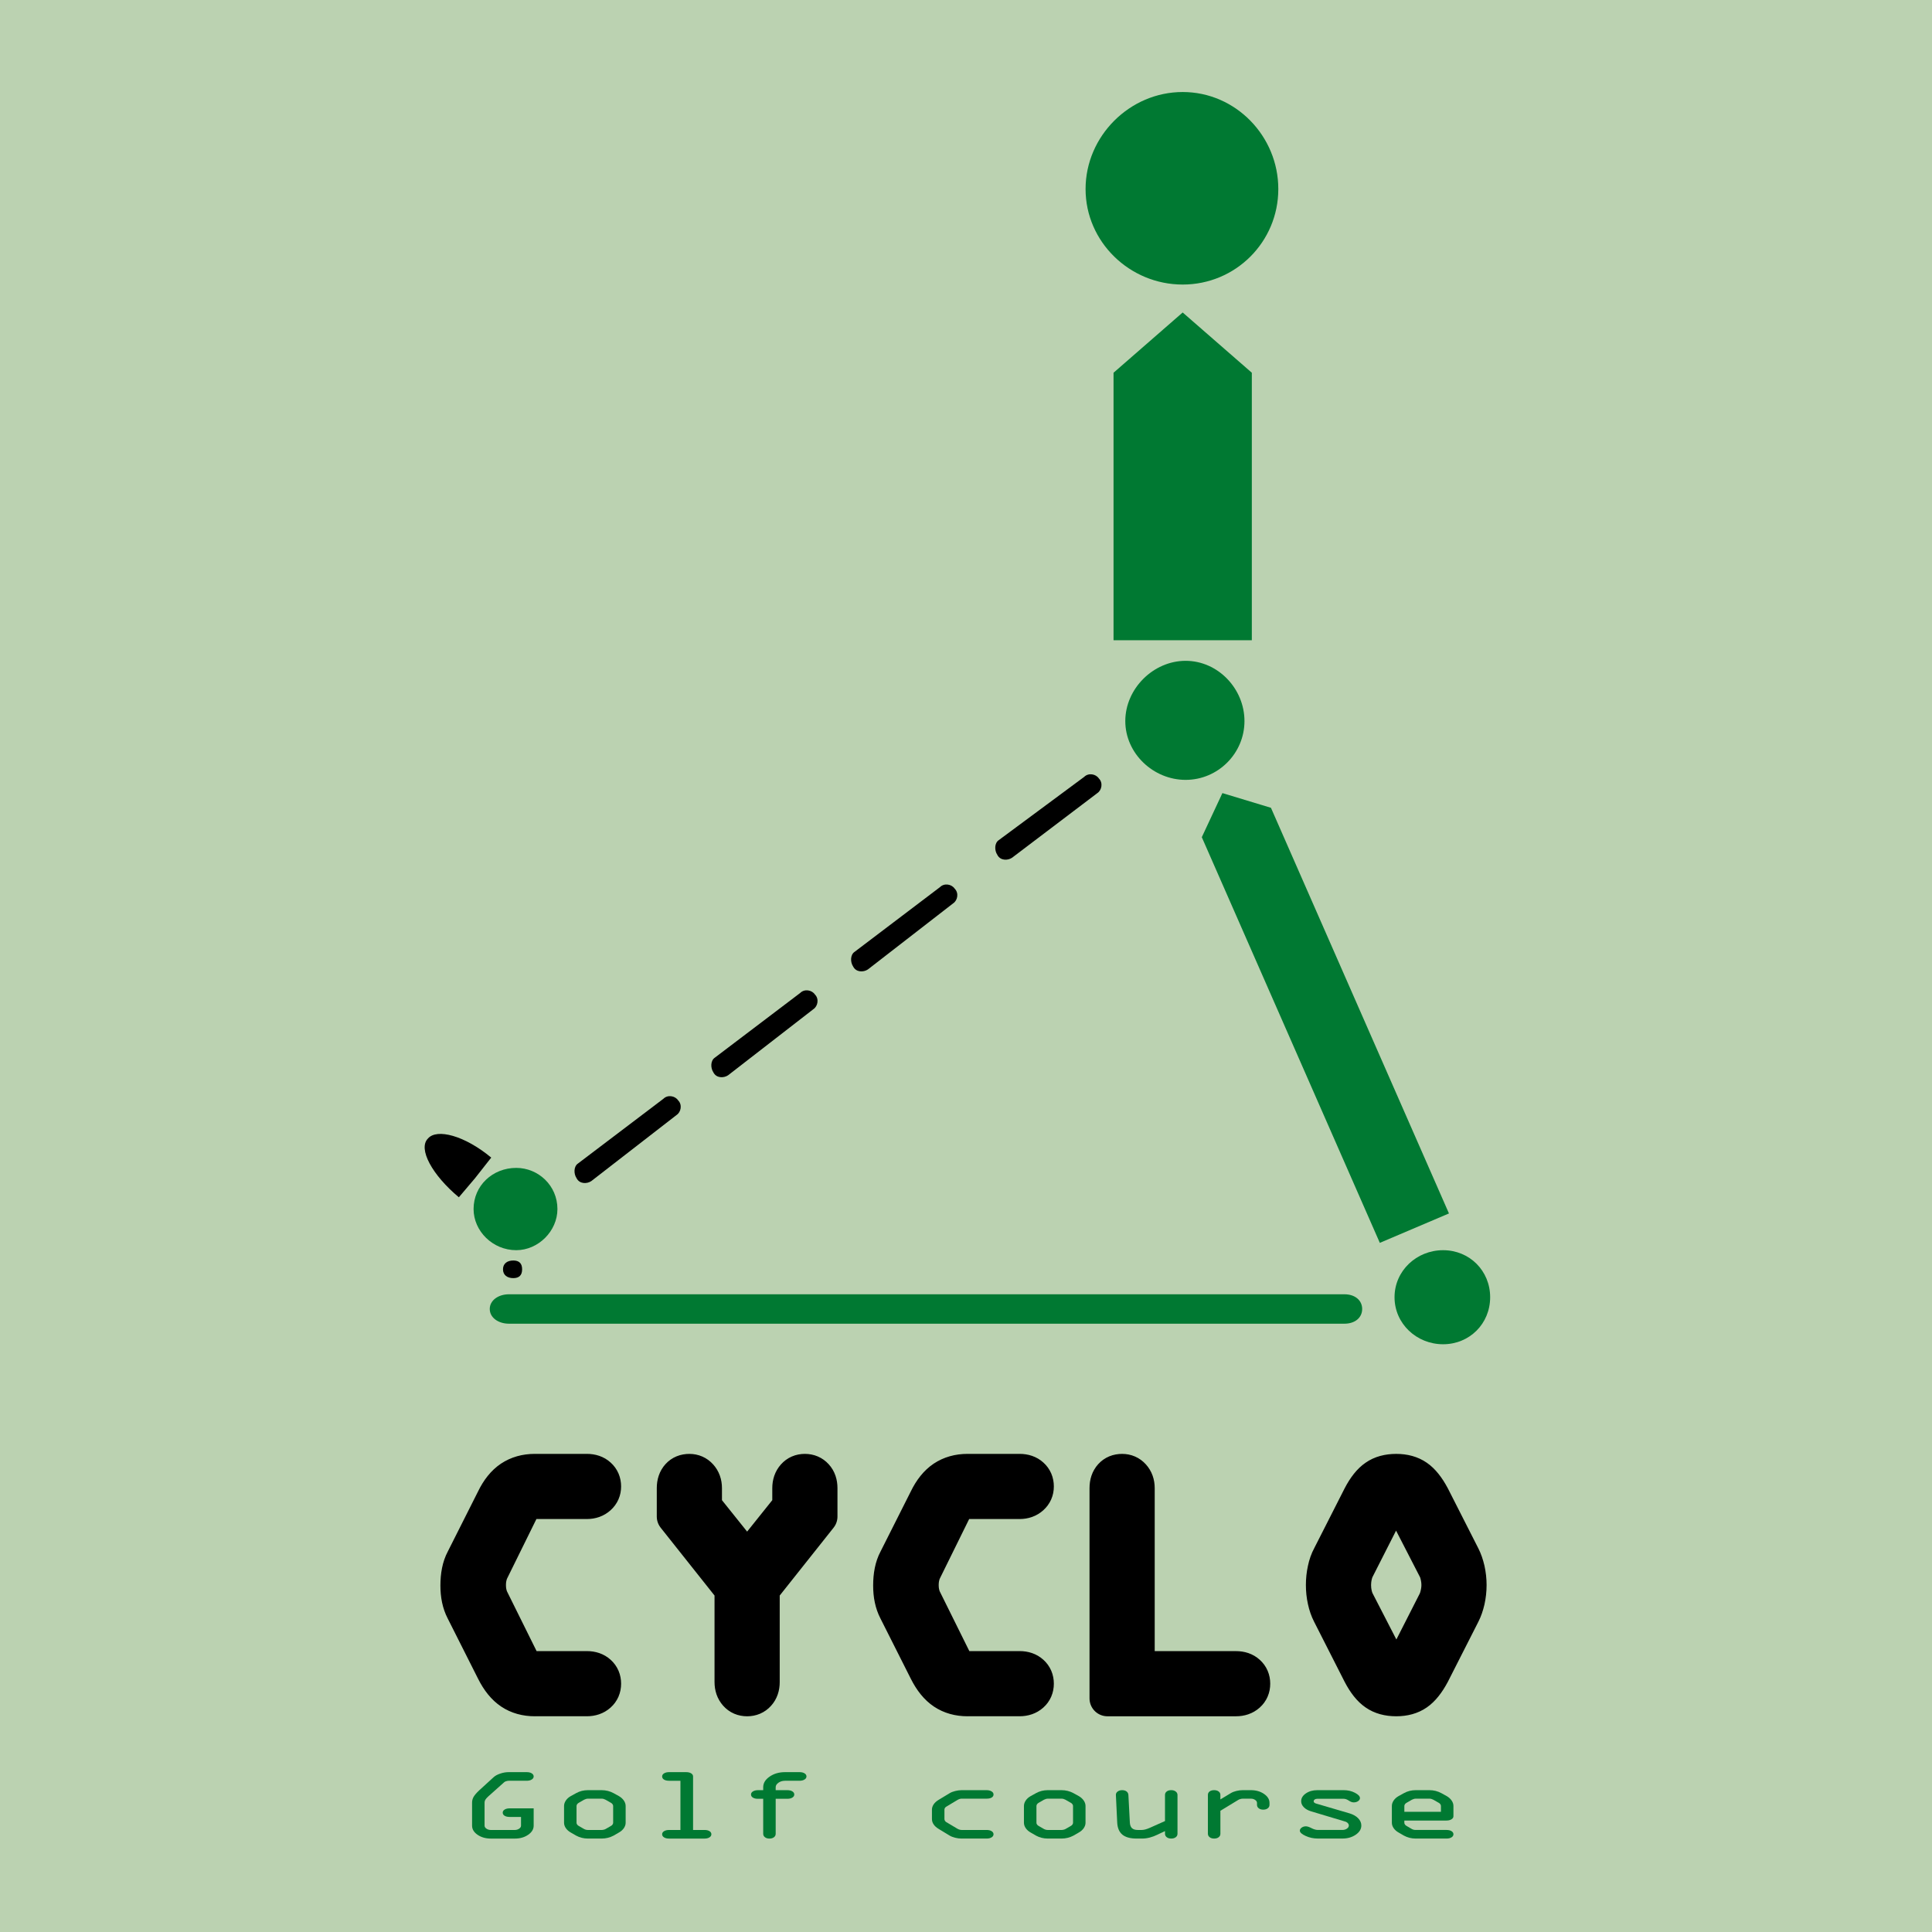 <?xml version="1.0" encoding="utf-8"?>
<!-- Generator: Adobe Illustrator 13.0.0, SVG Export Plug-In . SVG Version: 6.00 Build 14948)  -->
<!DOCTYPE svg PUBLIC "-//W3C//DTD SVG 1.0//EN" "http://www.w3.org/TR/2001/REC-SVG-20010904/DTD/svg10.dtd">
<svg version="1.0" id="Layer_1" xmlns="http://www.w3.org/2000/svg" xmlns:xlink="http://www.w3.org/1999/xlink" x="0px" y="0px"
	 width="192.756px" height="192.756px" viewBox="0 0 192.756 192.756" enable-background="new 0 0 192.756 192.756"
	 xml:space="preserve">
<g>
	<polygon fill-rule="evenodd" clip-rule="evenodd" fill="#BBD2B1" points="0,0 192.756,0 192.756,192.756 0,192.756 0,0 	"/>
	<path fill-rule="evenodd" clip-rule="evenodd" fill="#007932" d="M117.996,9.181c5.284,0,9.541,4.399,9.541,9.678
		c0,5.279-4.257,9.531-9.541,9.531s-9.688-4.252-9.688-9.531C108.309,13.58,112.712,9.181,117.996,9.181L117.996,9.181z"/>
	<polygon fill-rule="evenodd" clip-rule="evenodd" fill="#007932" points="111.098,37.188 117.996,31.176 124.895,37.188 
		124.895,63.877 111.098,63.877 111.098,37.188 	"/>
	<path fill-rule="evenodd" clip-rule="evenodd" fill="#007932" d="M118.29,65.93c3.229,0,5.871,2.786,5.871,6.012
		s-2.643,5.866-5.871,5.866c-3.229,0-6.019-2.64-6.019-5.866S115.061,65.93,118.29,65.93L118.29,65.93z"/>
	<polygon fill-rule="evenodd" clip-rule="evenodd" fill="#007932" points="119.904,83.527 121.959,79.127 126.803,80.594 
		144.563,121.066 137.665,124 119.904,83.527 	"/>
	<path fill-rule="evenodd" clip-rule="evenodd" fill="#007932" d="M143.977,124.732c2.642,0,4.696,2.053,4.696,4.693
		c0,2.639-2.055,4.691-4.696,4.691c-2.643,0-4.844-2.053-4.844-4.691C139.133,126.785,141.334,124.732,143.977,124.732
		L143.977,124.732z"/>
	<path fill-rule="evenodd" clip-rule="evenodd" fill="#007932" d="M50.771,129.131h83.371c1.027,0,1.762,0.588,1.762,1.467l0,0
		c0,0.881-0.734,1.467-1.762,1.467H50.771c-1.027,0-1.908-0.586-1.908-1.467l0,0C48.863,129.719,49.744,129.131,50.771,129.131
		L50.771,129.131z"/>
	<path fill-rule="evenodd" clip-rule="evenodd" fill="#007932" d="M51.505,116.521c2.202,0,4.11,1.76,4.11,4.105
		c0,2.199-1.908,4.105-4.11,4.105c-2.349,0-4.256-1.906-4.256-4.105C47.249,118.281,49.156,116.521,51.505,116.521L51.505,116.521z"
		/>
	<path fill-rule="evenodd" clip-rule="evenodd" d="M51.211,125.76c0.587,0,0.881,0.293,0.881,0.879s-0.293,0.879-0.881,0.879
		c-0.587,0-1.027-0.293-1.027-0.879S50.625,125.76,51.211,125.76L51.211,125.76z"/>
	<path fill-rule="evenodd" clip-rule="evenodd" d="M47.396,117.547l-1.615,1.906l0,0c-2.642-2.199-4.11-4.84-3.083-5.865
		c0.881-1.027,3.669-0.293,6.312,1.906L47.396,117.547L47.396,117.547z"/>
	<path fill-rule="evenodd" clip-rule="evenodd" d="M57.67,116.08l8.513-6.451c0.44-0.441,1.174-0.293,1.468,0.146l0,0
		c0.44,0.439,0.293,1.172-0.147,1.467l-8.513,6.598c-0.44,0.293-1.174,0.293-1.468-0.293l0,0
		C57.229,117.107,57.229,116.373,57.67,116.08L57.67,116.08z"/>
	<path fill-rule="evenodd" clip-rule="evenodd" d="M71.32,105.523l8.513-6.453c0.44-0.439,1.174-0.293,1.468,0.146l0,0
		c0.44,0.439,0.293,1.174-0.147,1.467l-8.513,6.598c-0.44,0.295-1.174,0.295-1.468-0.293l0,0
		C70.88,106.549,70.88,105.816,71.32,105.523L71.32,105.523z"/>
	<path fill-rule="evenodd" clip-rule="evenodd" d="M85.265,94.964l8.513-6.452c0.44-0.44,1.175-0.293,1.468,0.146l0,0
		c0.44,0.44,0.294,1.173-0.146,1.466l-8.513,6.599c-0.44,0.293-1.174,0.293-1.468-0.293l0,0
		C84.824,95.991,84.824,95.258,85.265,94.964L85.265,94.964z"/>
	<path fill-rule="evenodd" clip-rule="evenodd" d="M99.648,83.82l8.514-6.305c0.44-0.44,1.174-0.293,1.468,0.146l0,0
		c0.44,0.44,0.294,1.173-0.147,1.466l-8.513,6.452c-0.44,0.293-1.174,0.293-1.468-0.293l0,0
		C99.208,84.847,99.208,84.113,99.648,83.82L99.648,83.82z"/>
	<path fill-rule="evenodd" clip-rule="evenodd" d="M53.36,169.447c-0.908,0-1.694-0.221-2.357-0.662
		c-0.664-0.441-1.234-1.146-1.711-2.1l-3.038-6.029c-0.181-0.35-0.314-0.732-0.401-1.141c-0.087-0.406-0.128-0.854-0.128-1.332
		c0-0.5,0.041-0.965,0.128-1.395c0.087-0.43,0.221-0.82,0.401-1.158l3.038-6.029c0.454-0.941,1.013-1.639,1.682-2.088
		c0.675-0.447,1.467-0.674,2.386-0.674h5.186c0.489,0,0.885,0.133,1.182,0.406c0.303,0.273,0.454,0.629,0.454,1.059
		c0,0.42-0.151,0.768-0.46,1.047s-0.698,0.418-1.176,0.418H53.36c-0.279,0-0.547,0.082-0.797,0.24
		c-0.25,0.156-0.448,0.377-0.6,0.662l-2.997,6.082c-0.093,0.203-0.157,0.418-0.204,0.652c-0.046,0.227-0.069,0.471-0.069,0.732
		c0,0.268,0.023,0.518,0.069,0.744c0.047,0.232,0.111,0.447,0.204,0.65l2.997,6.047c0.151,0.285,0.35,0.512,0.6,0.682
		c0.25,0.168,0.518,0.256,0.797,0.256h5.186c0.489,0,0.885,0.133,1.182,0.406c0.303,0.273,0.454,0.629,0.454,1.059
		s-0.151,0.785-0.46,1.059s-0.698,0.406-1.176,0.406H53.36L53.36,169.447z"/>
	<path fill-rule="evenodd" clip-rule="evenodd" d="M70.245,148.475v1.824l4.295,5.367l4.295-5.367v-1.824
		c0-0.479,0.134-0.867,0.407-1.176s0.628-0.459,1.059-0.459s0.786,0.15,1.06,0.453c0.273,0.297,0.407,0.691,0.407,1.182v2.832
		l-5.762,7.256v9.252c0,0.488-0.134,0.883-0.407,1.18c-0.273,0.303-0.628,0.453-1.059,0.453c-0.431,0-0.786-0.15-1.06-0.459
		s-0.407-0.697-0.407-1.174v-9.252l-5.762-7.256v-2.832c0-0.5,0.134-0.896,0.401-1.193s0.623-0.441,1.065-0.441
		c0.419,0,0.768,0.15,1.047,0.459S70.245,147.996,70.245,148.475L70.245,148.475z"/>
	<path fill-rule="evenodd" clip-rule="evenodd" d="M96.535,169.447c-0.908,0-1.693-0.221-2.357-0.662s-1.234-1.146-1.711-2.1
		l-3.038-6.029c-0.181-0.35-0.314-0.732-0.401-1.141c-0.088-0.406-0.128-0.854-0.128-1.332c0-0.5,0.041-0.965,0.128-1.395
		c0.087-0.43,0.221-0.82,0.401-1.158l3.038-6.029c0.454-0.941,1.013-1.639,1.682-2.088c0.675-0.447,1.467-0.674,2.386-0.674h5.187
		c0.488,0,0.884,0.133,1.181,0.406c0.303,0.273,0.454,0.629,0.454,1.059c0,0.42-0.151,0.768-0.46,1.047
		c-0.308,0.279-0.698,0.418-1.175,0.418h-5.187c-0.279,0-0.547,0.082-0.797,0.24c-0.25,0.156-0.448,0.377-0.599,0.662l-2.998,6.082
		c-0.093,0.203-0.157,0.418-0.204,0.652c-0.046,0.227-0.07,0.471-0.07,0.732c0,0.268,0.023,0.518,0.07,0.744
		c0.047,0.232,0.111,0.447,0.204,0.65l2.998,6.047c0.151,0.285,0.349,0.512,0.599,0.682c0.25,0.168,0.518,0.256,0.797,0.256h5.187
		c0.488,0,0.884,0.133,1.181,0.406c0.303,0.273,0.454,0.629,0.454,1.059s-0.151,0.785-0.46,1.059
		c-0.308,0.273-0.698,0.406-1.175,0.406H96.535L96.535,169.447z"/>
	<path fill-rule="evenodd" clip-rule="evenodd" d="M113.42,148.475v18.043h9.889c0.489,0,0.885,0.133,1.182,0.406
		c0.303,0.273,0.454,0.629,0.454,1.059s-0.151,0.785-0.46,1.059s-0.698,0.406-1.176,0.406h-12.822v-20.973
		c0-0.5,0.134-0.896,0.402-1.193c0.268-0.297,0.622-0.441,1.064-0.441c0.419,0,0.769,0.15,1.048,0.459
		S113.42,147.996,113.42,148.475L113.42,148.475z"/>
	<path fill-rule="evenodd" clip-rule="evenodd" d="M140.071,150.334c-0.128-0.215-0.244-0.365-0.349-0.441
		c-0.111-0.082-0.251-0.123-0.42-0.123c-0.156,0-0.313,0.053-0.459,0.152c-0.146,0.105-0.263,0.232-0.344,0.395l-3.148,6.199
		c-0.105,0.203-0.187,0.453-0.251,0.75c-0.063,0.297-0.093,0.588-0.093,0.873c0,0.291,0.029,0.586,0.093,0.883
		c0.064,0.297,0.146,0.547,0.251,0.75l3.184,6.182c0.116,0.215,0.227,0.365,0.343,0.441c0.111,0.082,0.257,0.123,0.425,0.123
		c0.157,0,0.314-0.047,0.46-0.146c0.146-0.098,0.263-0.232,0.344-0.418l3.137-6.164c0.1-0.203,0.187-0.459,0.251-0.762
		c0.069-0.297,0.104-0.598,0.104-0.889c0-0.297-0.035-0.6-0.104-0.908c-0.064-0.303-0.151-0.547-0.251-0.732L140.071,150.334
		L140.071,150.334z M142.865,149.311l3.038,5.979c0.192,0.377,0.344,0.814,0.46,1.314c0.11,0.5,0.169,1.012,0.169,1.535
		c0,0.529-0.059,1.047-0.169,1.547c-0.116,0.5-0.268,0.936-0.46,1.312l-3.038,5.979c-0.478,0.895-0.989,1.535-1.53,1.906
		c-0.548,0.379-1.223,0.564-2.032,0.564c-0.82,0-1.501-0.186-2.043-0.564c-0.547-0.371-1.053-1.012-1.519-1.906l-3.038-5.979
		c-0.204-0.4-0.361-0.842-0.466-1.336c-0.11-0.494-0.163-1.006-0.163-1.523c0-0.523,0.053-1.035,0.163-1.535
		c0.104-0.5,0.262-0.938,0.466-1.314l3.038-5.979c0.466-0.895,0.972-1.535,1.519-1.906c0.542-0.379,1.223-0.564,2.043-0.564
		c0.81,0,1.484,0.186,2.032,0.564C141.876,147.775,142.388,148.416,142.865,149.311L142.865,149.311z"/>
	
		<path fill="none" stroke="#000000" stroke-width="3.571" stroke-linecap="round" stroke-linejoin="round" stroke-miterlimit="2.613" d="
		M53.36,169.447c-0.908,0-1.694-0.221-2.357-0.662c-0.664-0.441-1.234-1.146-1.711-2.1l-3.038-6.029
		c-0.181-0.35-0.314-0.732-0.401-1.141c-0.087-0.406-0.128-0.854-0.128-1.332c0-0.5,0.041-0.965,0.128-1.395
		c0.087-0.43,0.221-0.82,0.401-1.156l3.038-6.031c0.454-0.941,1.013-1.639,1.682-2.088c0.675-0.447,1.467-0.674,2.386-0.674h5.186
		c0.489,0,0.885,0.133,1.182,0.406c0.303,0.273,0.454,0.629,0.454,1.059c0,0.42-0.151,0.768-0.46,1.047s-0.698,0.418-1.176,0.418
		H53.36c-0.279,0-0.547,0.082-0.797,0.24c-0.25,0.156-0.448,0.377-0.6,0.662l-2.997,6.082c-0.093,0.203-0.157,0.418-0.204,0.652
		c-0.046,0.227-0.069,0.471-0.069,0.732c0,0.268,0.023,0.518,0.069,0.744c0.047,0.232,0.111,0.447,0.204,0.65l2.997,6.047
		c0.151,0.285,0.35,0.512,0.6,0.682c0.25,0.168,0.518,0.256,0.797,0.256h5.186c0.489,0,0.885,0.133,1.182,0.406
		c0.303,0.273,0.454,0.629,0.454,1.059s-0.151,0.785-0.46,1.059s-0.698,0.406-1.176,0.406H53.36L53.36,169.447z M70.245,148.475
		v1.824l4.295,5.367l4.296-5.367v-1.824c0-0.479,0.134-0.867,0.407-1.176s0.628-0.459,1.059-0.459s0.786,0.15,1.06,0.453
		c0.273,0.297,0.407,0.691,0.407,1.182v2.832l-5.762,7.256v9.252c0,0.488-0.134,0.883-0.407,1.18
		c-0.273,0.303-0.628,0.453-1.06,0.453c-0.431,0-0.786-0.15-1.059-0.459s-0.407-0.697-0.407-1.174v-9.252l-5.762-7.256v-2.832
		c0-0.5,0.134-0.896,0.401-1.193s0.623-0.441,1.065-0.441c0.419,0,0.768,0.15,1.047,0.459S70.245,147.996,70.245,148.475
		L70.245,148.475z M96.535,169.447c-0.908,0-1.693-0.221-2.357-0.662s-1.234-1.146-1.711-2.1l-3.038-6.029
		c-0.181-0.35-0.314-0.732-0.401-1.141c-0.088-0.406-0.128-0.854-0.128-1.332c0-0.5,0.041-0.965,0.128-1.395
		c0.087-0.43,0.221-0.82,0.401-1.156l3.038-6.031c0.454-0.941,1.013-1.639,1.682-2.088c0.675-0.447,1.467-0.674,2.386-0.674h5.187
		c0.488,0,0.884,0.133,1.181,0.406c0.303,0.273,0.454,0.629,0.454,1.059c0,0.42-0.151,0.768-0.46,1.047
		c-0.308,0.279-0.698,0.418-1.175,0.418h-5.187c-0.279,0-0.547,0.082-0.797,0.24c-0.25,0.156-0.448,0.377-0.6,0.662l-2.997,6.082
		c-0.093,0.203-0.157,0.418-0.204,0.652c-0.046,0.227-0.07,0.471-0.07,0.732c0,0.268,0.023,0.518,0.07,0.744
		c0.047,0.232,0.111,0.447,0.204,0.65l2.997,6.047c0.151,0.285,0.35,0.512,0.6,0.682c0.25,0.168,0.518,0.256,0.797,0.256h5.187
		c0.488,0,0.884,0.133,1.181,0.406c0.303,0.273,0.454,0.629,0.454,1.059s-0.151,0.785-0.46,1.059
		c-0.308,0.273-0.698,0.406-1.175,0.406H96.535L96.535,169.447z M113.42,148.475v18.043h9.889c0.489,0,0.885,0.133,1.182,0.406
		c0.303,0.273,0.454,0.629,0.454,1.059s-0.151,0.785-0.46,1.059s-0.698,0.406-1.176,0.406h-12.822v-20.973
		c0-0.5,0.134-0.896,0.402-1.193c0.268-0.297,0.622-0.441,1.064-0.441c0.419,0,0.769,0.15,1.048,0.459
		S113.42,147.996,113.42,148.475L113.42,148.475z M140.071,150.334c-0.128-0.215-0.244-0.365-0.349-0.441
		c-0.111-0.082-0.251-0.123-0.42-0.123c-0.156,0-0.313,0.053-0.459,0.152c-0.146,0.105-0.263,0.232-0.344,0.395l-3.148,6.199
		c-0.105,0.203-0.187,0.453-0.251,0.75c-0.063,0.297-0.093,0.588-0.093,0.873c0,0.291,0.029,0.586,0.093,0.883
		c0.064,0.297,0.146,0.547,0.251,0.75l3.184,6.182c0.116,0.215,0.227,0.365,0.343,0.441c0.111,0.082,0.257,0.123,0.425,0.123
		c0.157,0,0.314-0.047,0.46-0.146c0.146-0.098,0.263-0.232,0.344-0.418l3.137-6.164c0.1-0.203,0.187-0.459,0.251-0.762
		c0.069-0.297,0.104-0.598,0.104-0.889c0-0.297-0.035-0.6-0.104-0.908c-0.064-0.303-0.151-0.547-0.251-0.732L140.071,150.334
		L140.071,150.334z M142.865,149.311l3.038,5.979c0.192,0.377,0.344,0.814,0.46,1.314c0.11,0.5,0.169,1.012,0.169,1.535
		c0,0.529-0.059,1.047-0.169,1.547c-0.116,0.5-0.268,0.936-0.46,1.312l-3.038,5.979c-0.478,0.895-0.989,1.535-1.53,1.906
		c-0.548,0.379-1.223,0.564-2.032,0.564c-0.82,0-1.501-0.186-2.043-0.564c-0.547-0.371-1.053-1.012-1.519-1.906l-3.038-5.979
		c-0.204-0.4-0.361-0.842-0.466-1.336c-0.11-0.494-0.163-1.006-0.163-1.523c0-0.523,0.053-1.035,0.163-1.535
		c0.104-0.5,0.262-0.938,0.466-1.314l3.038-5.979c0.466-0.895,0.972-1.535,1.519-1.906c0.542-0.379,1.223-0.564,2.043-0.564
		c0.81,0,1.484,0.186,2.032,0.564C141.876,147.775,142.388,148.416,142.865,149.311L142.865,149.311z"/>
	<path fill-rule="evenodd" clip-rule="evenodd" fill="#007932" d="M50.751,176.807h1.798c0.208,0,0.376,0.039,0.502,0.119
		c0.128,0.08,0.193,0.184,0.193,0.311c0,0.123-0.064,0.225-0.195,0.307c-0.131,0.082-0.297,0.123-0.5,0.123h-1.784
		c-0.082,0-0.168,0.014-0.26,0.043c-0.094,0.027-0.156,0.059-0.19,0.092l-1.601,1.428c-0.143,0.133-0.242,0.244-0.292,0.332
		c-0.052,0.088-0.077,0.184-0.077,0.281v2.305c0,0.115,0.062,0.215,0.188,0.301c0.126,0.086,0.27,0.129,0.435,0.129h2.39
		c0.166,0,0.309-0.043,0.436-0.129c0.126-0.086,0.188-0.186,0.188-0.301v-0.871h-1.131c-0.212,0-0.381-0.039-0.507-0.117
		c-0.126-0.078-0.188-0.182-0.188-0.312c0-0.125,0.064-0.229,0.195-0.309c0.131-0.08,0.297-0.119,0.5-0.119h2.393v1.729
		c0,0.352-0.183,0.656-0.552,0.908c-0.366,0.254-0.807,0.379-1.318,0.379h-2.39c-0.522,0-0.968-0.125-1.333-0.375
		c-0.369-0.254-0.552-0.557-0.552-0.912v-2.305c0-0.195,0.049-0.381,0.146-0.559c0.096-0.176,0.284-0.395,0.564-0.66l1.442-1.316
		c0.158-0.145,0.378-0.264,0.658-0.357C50.191,176.854,50.471,176.807,50.751,176.807L50.751,176.807z"/>
	<path fill-rule="evenodd" clip-rule="evenodd" fill="#007932" d="M58.668,179.453c-0.064,0-0.129,0.01-0.193,0.027
		c-0.064,0.02-0.131,0.045-0.198,0.078l-0.53,0.305c-0.069,0.037-0.124,0.084-0.164,0.143c-0.042,0.059-0.062,0.117-0.062,0.178
		v1.678c0,0.059,0.02,0.117,0.062,0.176c0.04,0.057,0.094,0.102,0.164,0.139l0.537,0.309c0.057,0.031,0.119,0.053,0.183,0.068
		c0.066,0.016,0.131,0.023,0.2,0.023h1.361c0.069,0,0.136-0.01,0.203-0.027c0.069-0.014,0.131-0.039,0.188-0.068l0.53-0.305
		c0.064-0.033,0.116-0.08,0.161-0.139c0.042-0.062,0.064-0.119,0.064-0.176v-1.678c0-0.061-0.02-0.119-0.062-0.178
		c-0.04-0.059-0.091-0.104-0.156-0.139l-0.542-0.309c-0.064-0.033-0.128-0.059-0.193-0.078c-0.064-0.018-0.128-0.027-0.193-0.027
		H58.668L58.668,179.453z M58.653,178.605h1.375c0.208,0,0.416,0.025,0.621,0.076c0.206,0.053,0.394,0.127,0.569,0.223l0.534,0.295
		c0.203,0.117,0.366,0.264,0.488,0.439c0.121,0.176,0.181,0.357,0.181,0.545v1.678c0,0.182-0.06,0.361-0.178,0.535
		c-0.119,0.172-0.282,0.316-0.49,0.434l-0.534,0.309c-0.176,0.094-0.364,0.166-0.569,0.219c-0.205,0.051-0.413,0.076-0.621,0.076
		h-1.375c-0.208,0-0.411-0.025-0.609-0.074s-0.386-0.123-0.566-0.221l-0.535-0.309c-0.208-0.117-0.371-0.262-0.49-0.434
		c-0.119-0.174-0.178-0.354-0.178-0.535v-1.678c0-0.188,0.06-0.369,0.178-0.545s0.282-0.322,0.49-0.439l0.535-0.295
		c0.181-0.1,0.369-0.176,0.566-0.225S58.445,178.605,58.653,178.605L58.653,178.605z"/>
	<path fill-rule="evenodd" clip-rule="evenodd" fill="#007932" d="M66.756,176.807h1.697c0.208,0,0.376,0.039,0.502,0.119
		c0.129,0.08,0.193,0.184,0.193,0.311v5.34h1.146c0.203,0,0.366,0.039,0.492,0.117c0.126,0.078,0.188,0.182,0.188,0.311
		c0,0.127-0.064,0.23-0.193,0.311c-0.126,0.08-0.29,0.119-0.487,0.119h-3.538c-0.208,0-0.376-0.039-0.502-0.119
		c-0.128-0.08-0.193-0.184-0.193-0.311c0-0.125,0.064-0.229,0.195-0.309c0.131-0.08,0.297-0.119,0.5-0.119h1.131v-4.91h-1.131
		c-0.213,0-0.381-0.039-0.507-0.117c-0.126-0.08-0.188-0.184-0.188-0.312c0-0.127,0.064-0.23,0.195-0.311
		C66.387,176.846,66.553,176.807,66.756,176.807L66.756,176.807z"/>
	<path fill-rule="evenodd" clip-rule="evenodd" fill="#007932" d="M78.325,176.807h1.442c0.208,0,0.376,0.039,0.502,0.119
		c0.128,0.08,0.193,0.184,0.193,0.311c0,0.123-0.064,0.225-0.195,0.307c-0.131,0.082-0.297,0.123-0.5,0.123h-1.442
		c-0.252,0-0.47,0.064-0.655,0.193c-0.186,0.131-0.28,0.279-0.28,0.451v0.295h1.16c0.208,0,0.376,0.039,0.502,0.119
		c0.128,0.08,0.193,0.184,0.193,0.311c0,0.125-0.064,0.229-0.195,0.311c-0.131,0.08-0.297,0.119-0.5,0.119h-1.16v3.49
		c0,0.143-0.057,0.26-0.173,0.346c-0.116,0.09-0.267,0.133-0.45,0.133s-0.334-0.043-0.45-0.135c-0.116-0.09-0.173-0.203-0.173-0.344
		v-3.49h-0.522c-0.213,0-0.381-0.039-0.507-0.119c-0.126-0.078-0.188-0.182-0.188-0.311c0-0.123,0.064-0.227,0.195-0.307
		c0.131-0.082,0.297-0.123,0.5-0.123h0.522v-0.295c0-0.414,0.215-0.768,0.646-1.062C77.219,176.953,77.731,176.807,78.325,176.807
		L78.325,176.807z"/>
	<path fill-rule="evenodd" clip-rule="evenodd" fill="#007932" d="M95.945,178.605h2.486c0.203,0,0.369,0.041,0.5,0.123
		c0.131,0.08,0.195,0.184,0.195,0.307c0,0.129-0.062,0.23-0.186,0.307c-0.121,0.074-0.292,0.111-0.51,0.111h-2.486
		c-0.072,0-0.141,0.012-0.21,0.033c-0.067,0.021-0.139,0.057-0.218,0.102l-1.108,0.666c-0.052,0.029-0.097,0.07-0.129,0.123
		c-0.035,0.053-0.052,0.107-0.052,0.16v0.953c0,0.057,0.017,0.113,0.052,0.168c0.032,0.057,0.074,0.1,0.121,0.127l1.124,0.67
		c0.086,0.047,0.163,0.08,0.225,0.094c0.062,0.018,0.129,0.027,0.195,0.027h2.486c0.208,0,0.376,0.039,0.503,0.119
		c0.128,0.08,0.192,0.184,0.192,0.309c0,0.127-0.064,0.23-0.195,0.311s-0.297,0.119-0.5,0.119h-2.486
		c-0.208,0-0.42-0.027-0.641-0.08c-0.22-0.057-0.406-0.127-0.554-0.215l-1.116-0.678c-0.213-0.131-0.376-0.277-0.487-0.445
		c-0.111-0.166-0.166-0.34-0.166-0.525v-0.941c0-0.182,0.055-0.355,0.166-0.523s0.274-0.318,0.487-0.447l1.116-0.674
		c0.148-0.09,0.334-0.162,0.554-0.217S95.738,178.605,95.945,178.605L95.945,178.605z"/>
	<path fill-rule="evenodd" clip-rule="evenodd" fill="#007932" d="M104.551,179.453c-0.064,0-0.129,0.01-0.193,0.027
		c-0.064,0.02-0.131,0.045-0.198,0.078l-0.529,0.305c-0.069,0.037-0.123,0.084-0.163,0.143c-0.042,0.059-0.062,0.117-0.062,0.178
		v1.678c0,0.059,0.02,0.117,0.062,0.176c0.04,0.057,0.094,0.102,0.163,0.139l0.537,0.309c0.057,0.031,0.119,0.053,0.184,0.068
		c0.066,0.016,0.131,0.023,0.2,0.023h1.36c0.069,0,0.137-0.01,0.203-0.027c0.069-0.014,0.131-0.039,0.188-0.068l0.53-0.305
		c0.063-0.033,0.116-0.08,0.16-0.139c0.042-0.062,0.064-0.119,0.064-0.176v-1.678c0-0.061-0.02-0.119-0.062-0.178
		c-0.04-0.059-0.092-0.104-0.156-0.139l-0.542-0.309c-0.064-0.033-0.128-0.059-0.192-0.078c-0.064-0.018-0.129-0.027-0.193-0.027
		H104.551L104.551,179.453z M104.535,178.605h1.376c0.208,0,0.416,0.025,0.621,0.076c0.205,0.053,0.394,0.127,0.569,0.223
		l0.534,0.295c0.203,0.117,0.366,0.264,0.487,0.439s0.181,0.357,0.181,0.545v1.678c0,0.182-0.06,0.361-0.178,0.535
		c-0.119,0.172-0.282,0.316-0.49,0.434l-0.534,0.309c-0.176,0.094-0.364,0.166-0.569,0.219c-0.205,0.051-0.413,0.076-0.621,0.076
		h-1.376c-0.207,0-0.41-0.025-0.608-0.074s-0.386-0.123-0.566-0.221l-0.534-0.309c-0.208-0.117-0.371-0.262-0.49-0.434
		c-0.118-0.174-0.178-0.354-0.178-0.535v-1.678c0-0.188,0.06-0.369,0.178-0.545c0.119-0.176,0.282-0.322,0.49-0.439l0.534-0.295
		c0.181-0.1,0.368-0.176,0.566-0.225S104.328,178.605,104.535,178.605L104.535,178.605z"/>
	<path fill-rule="evenodd" clip-rule="evenodd" fill="#007932" d="M112.581,179.09l0.146,2.775c0.02,0.248,0.094,0.428,0.22,0.539
		c0.129,0.115,0.319,0.172,0.569,0.172h0.398c0.213,0,0.478-0.07,0.797-0.211c0.039-0.018,0.066-0.029,0.079-0.035l1.442-0.643
		v-2.598c0-0.148,0.057-0.266,0.171-0.352c0.113-0.09,0.265-0.133,0.452-0.133c0.179,0,0.327,0.043,0.445,0.135
		c0.119,0.09,0.179,0.205,0.179,0.35v3.865c0,0.143-0.058,0.26-0.174,0.346c-0.116,0.09-0.267,0.133-0.45,0.133
		c-0.183,0-0.334-0.043-0.45-0.135c-0.116-0.09-0.173-0.203-0.173-0.344v-0.266l-0.732,0.346l-0.008,0.006
		c-0.539,0.262-1.051,0.393-1.533,0.393h-0.56c-0.634,0-1.105-0.131-1.423-0.393c-0.316-0.264-0.487-0.668-0.512-1.215l-0.131-2.736
		v-0.021c0-0.133,0.059-0.244,0.178-0.33c0.119-0.09,0.268-0.133,0.445-0.133c0.184,0,0.331,0.043,0.442,0.129
		C112.512,178.822,112.571,178.939,112.581,179.09L112.581,179.09z"/>
	<path fill-rule="evenodd" clip-rule="evenodd" fill="#007932" d="M121.758,179.078v0.451l1.037-0.625
		c0.153-0.094,0.339-0.166,0.554-0.219c0.216-0.053,0.426-0.08,0.634-0.08h0.818c0.508,0,0.943,0.123,1.31,0.375
		c0.363,0.248,0.547,0.547,0.547,0.893v0.195c0,0.145-0.058,0.26-0.174,0.348s-0.267,0.133-0.45,0.133
		c-0.183,0-0.334-0.045-0.45-0.135s-0.173-0.205-0.173-0.346v-0.195c0-0.109-0.06-0.207-0.181-0.291
		c-0.122-0.086-0.265-0.129-0.429-0.129h-0.818c-0.067,0-0.146,0.012-0.235,0.039c-0.089,0.025-0.158,0.053-0.208,0.086
		l-1.781,1.084v2.293c0,0.143-0.057,0.26-0.173,0.346c-0.116,0.09-0.268,0.133-0.45,0.133c-0.184,0-0.334-0.043-0.45-0.135
		c-0.116-0.09-0.174-0.203-0.174-0.344v-3.877c0-0.146,0.058-0.26,0.171-0.346c0.114-0.084,0.265-0.127,0.453-0.127
		c0.183,0,0.334,0.043,0.45,0.133C121.701,178.824,121.758,178.939,121.758,179.078L121.758,179.078z"/>
	<path fill-rule="evenodd" clip-rule="evenodd" fill="#007932" d="M131.427,178.605h2.64c0.406,0,0.777,0.086,1.111,0.258
		c0.336,0.174,0.505,0.35,0.505,0.531c0,0.119-0.062,0.221-0.186,0.305c-0.121,0.084-0.27,0.125-0.438,0.125
		c-0.153,0-0.319-0.061-0.494-0.182c-0.179-0.119-0.35-0.178-0.513-0.178h-2.625c-0.104,0-0.193,0.023-0.26,0.07
		c-0.066,0.051-0.102,0.115-0.102,0.199c0,0.037,0.022,0.074,0.064,0.115c0.045,0.039,0.097,0.07,0.161,0.088l3.369,0.988
		c0.359,0.111,0.641,0.273,0.849,0.488s0.312,0.455,0.312,0.721c0,0.357-0.186,0.662-0.56,0.918
		c-0.371,0.254-0.814,0.381-1.326,0.381h-2.449c-0.436,0-0.844-0.086-1.225-0.262c-0.384-0.174-0.574-0.35-0.574-0.527
		c0-0.111,0.06-0.213,0.178-0.299c0.119-0.088,0.263-0.131,0.431-0.131c0.137,0,0.319,0.061,0.552,0.18
		c0.232,0.121,0.445,0.182,0.639,0.182h2.449c0.171,0,0.319-0.043,0.445-0.131c0.129-0.086,0.193-0.191,0.193-0.311
		c0-0.09-0.037-0.172-0.109-0.246c-0.071-0.076-0.171-0.131-0.297-0.162l-3.35-1.004c-0.31-0.092-0.552-0.227-0.732-0.41
		c-0.178-0.182-0.268-0.383-0.268-0.6c0-0.305,0.156-0.568,0.471-0.783C130.603,178.713,130.984,178.605,131.427,178.605
		L131.427,178.605z"/>
	<path fill-rule="evenodd" clip-rule="evenodd" fill="#007932" d="M141.257,179.453c-0.064,0-0.129,0.01-0.193,0.027
		c-0.064,0.02-0.131,0.045-0.198,0.078l-0.529,0.305c-0.069,0.037-0.123,0.084-0.163,0.141c-0.042,0.061-0.062,0.119-0.062,0.178
		v0.58h3.651v-0.58c0-0.059-0.02-0.117-0.062-0.178c-0.04-0.057-0.092-0.104-0.156-0.137l-0.542-0.309
		c-0.064-0.033-0.128-0.059-0.192-0.078c-0.064-0.018-0.129-0.027-0.193-0.027H141.257L141.257,179.453z M141.241,178.605h1.376
		c0.208,0,0.416,0.025,0.621,0.076c0.205,0.053,0.394,0.127,0.569,0.223l0.534,0.295c0.203,0.117,0.366,0.264,0.487,0.439
		s0.181,0.357,0.181,0.543v1.025c0,0.123-0.064,0.225-0.195,0.307s-0.297,0.123-0.5,0.123h-4.203v0.225
		c0,0.059,0.02,0.117,0.062,0.174c0.04,0.059,0.094,0.104,0.163,0.141l0.529,0.309c0.058,0.031,0.116,0.053,0.176,0.068
		c0.062,0.016,0.134,0.023,0.216,0.023h3.058c0.208,0,0.376,0.039,0.502,0.119c0.129,0.08,0.193,0.184,0.193,0.309
		c0,0.127-0.064,0.23-0.195,0.311s-0.297,0.119-0.5,0.119h-3.073c-0.207,0-0.41-0.025-0.608-0.074s-0.386-0.123-0.566-0.221
		l-0.534-0.309c-0.208-0.117-0.371-0.262-0.49-0.436c-0.118-0.172-0.178-0.352-0.178-0.533v-1.68c0-0.186,0.06-0.367,0.178-0.543
		c0.119-0.176,0.282-0.322,0.49-0.439l0.534-0.295c0.181-0.1,0.368-0.176,0.566-0.225S141.034,178.605,141.241,178.605
		L141.241,178.605z"/>
</g>
</svg>

